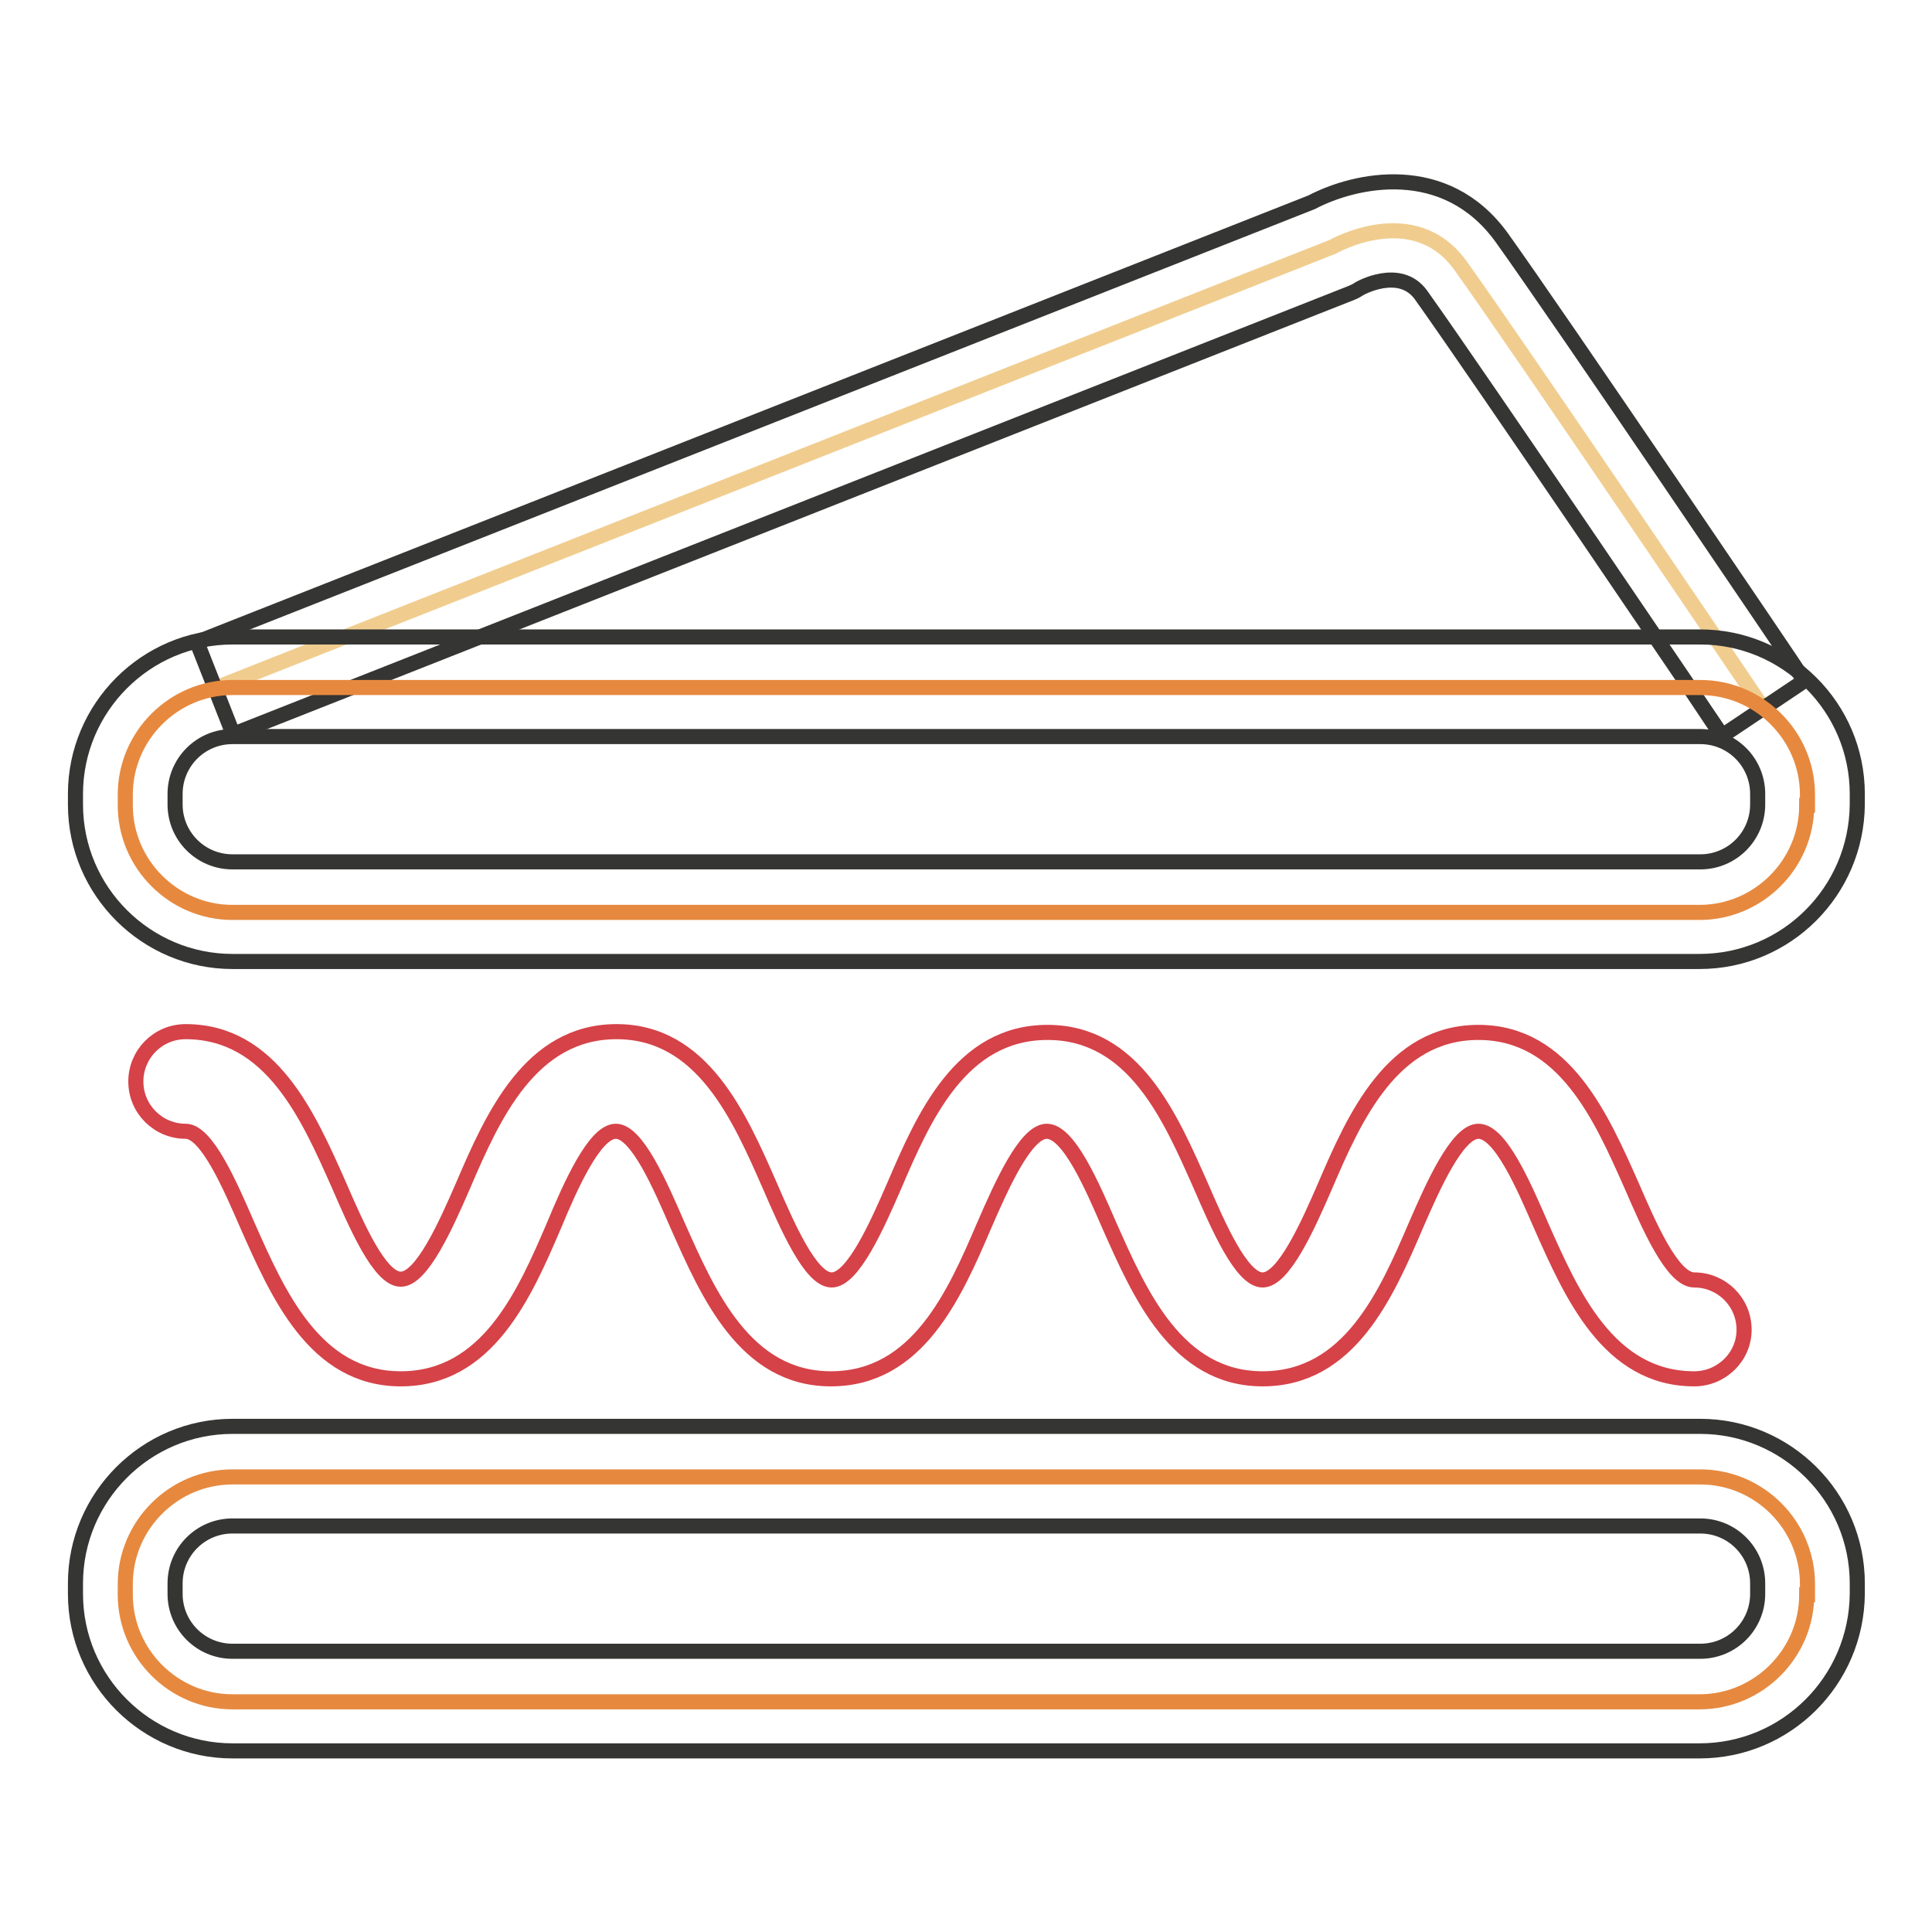 <?xml version="1.0" encoding="utf-8"?>
<!-- Svg Vector Icons : http://www.onlinewebfonts.com/icon -->
<!DOCTYPE svg PUBLIC "-//W3C//DTD SVG 1.1//EN" "http://www.w3.org/Graphics/SVG/1.1/DTD/svg11.dtd">
<svg version="1.1" xmlns="http://www.w3.org/2000/svg" xmlns:xlink="http://www.w3.org/1999/xlink" x="0px" y="0px" viewBox="0 0 256 256" enable-background="new 0 0 256 256" xml:space="preserve">
<g> <path stroke-width="2" fill-opacity="0" stroke="#f0cd8f"  d="M28.5,91.2l148.1-58.5c0,0,10.8-6.2,17,2.6c7.6,10.6,40,58.5,40,58.5"/> <path stroke-width="2" fill-opacity="0" stroke="#353533"  d="M228.2,97.5c-0.3-0.5-32.4-47.9-39.9-58.4c-2.8-3.9-8.2-0.9-8.4-0.7c-0.3,0.2-0.6,0.3-0.8,0.4L30.9,97.3 l-4.8-12.2l147.7-58.3c5.7-3,17.7-5.7,25.2,4.7c7.6,10.6,38.8,56.7,40.1,58.7L228.2,97.5L228.2,97.5z"/> <path stroke-width="2" fill-opacity="0" stroke="#e6893f"  d="M239.4,106.7c0,7.8-6.4,14.2-14.2,14.2H30.8c-7.8,0-14.2-6.4-14.2-14.2v-1.4c0-7.8,6.4-14.2,14.2-14.2 h194.5c7.8,0,14.2,6.4,14.2,14.2V106.7L239.4,106.7z"/> <path stroke-width="2" fill-opacity="0" stroke="#353533"  d="M225.2,127.4H30.8c-11.4,0-20.8-9.3-20.8-20.8v-1.4c0-11.4,9.3-20.8,20.8-20.8h194.5 c11.4,0,20.8,9.3,20.8,20.8v1.4C246,118.1,236.7,127.4,225.2,127.4L225.2,127.4z M30.8,97.6c-4.2,0-7.6,3.4-7.6,7.6v1.4 c0,4.2,3.4,7.6,7.6,7.6h194.5c4.2,0,7.6-3.4,7.6-7.6v-1.4c0-4.2-3.4-7.6-7.6-7.6H30.8L30.8,97.6z"/> <path stroke-width="2" fill-opacity="0" stroke="#e6893f"  d="M239.4,211.3c0,7.8-6.4,14.2-14.2,14.2H30.8c-7.8,0-14.2-6.4-14.2-14.2v-1.4c0-7.8,6.4-14.2,14.2-14.2 h194.5c7.8,0,14.2,6.4,14.2,14.2V211.3L239.4,211.3z"/> <path stroke-width="2" fill-opacity="0" stroke="#353533"  d="M225.2,232H30.8c-11.4,0-20.8-9.3-20.8-20.8v-1.4c0-11.4,9.3-20.8,20.8-20.8h194.5 c11.4,0,20.8,9.3,20.8,20.8v1.4C246,222.7,236.7,232,225.2,232L225.2,232z M30.8,202.2c-4.2,0-7.6,3.4-7.6,7.6v1.4 c0,4.2,3.4,7.6,7.6,7.6h194.5c4.2,0,7.6-3.4,7.6-7.6v-1.4c0-4.2-3.4-7.6-7.6-7.6H30.8L30.8,202.2z"/> <path stroke-width="2" fill-opacity="0" stroke="#d54248"  d="M224.5,182.7c-11.4,0-16.3-11.3-20.3-20.3c-2.3-5.3-5.4-12.5-8.3-12.5c-2.8,0-6,7.2-8.3,12.5 c-3.9,9.1-8.8,20.3-20.3,20.3c-11.4,0-16.3-11.3-20.3-20.3c-2.3-5.3-5.4-12.5-8.3-12.5c-2.8,0-6,7.2-8.3,12.5 c-3.9,9.1-8.8,20.3-20.3,20.3c-11.4,0-16.3-11.3-20.3-20.3c-2.3-5.3-5.4-12.5-8.2-12.5c-2.8,0-6,7.2-8.2,12.5 c-3.9,9.1-8.8,20.3-20.3,20.3c-11.4,0-16.3-11.3-20.3-20.3c-2.3-5.3-5.4-12.5-8.2-12.5c-3.6,0-6.6-2.9-6.6-6.6 c0-3.6,2.9-6.6,6.6-6.6c11.4,0,16.3,11.3,20.3,20.3c2.3,5.3,5.4,12.5,8.2,12.5c2.8,0,6-7.2,8.3-12.5c3.9-9.1,8.9-20.3,20.3-20.3 c11.4,0,16.3,11.3,20.3,20.4c2.3,5.3,5.4,12.5,8.2,12.5c2.8,0,6-7.2,8.3-12.5c3.9-9.1,8.8-20.3,20.3-20.3s16.3,11.3,20.3,20.3 c2.3,5.3,5.4,12.5,8.2,12.5c2.8,0,6-7.2,8.3-12.5c3.9-9.1,8.9-20.3,20.3-20.3c11.4,0,16.3,11.3,20.3,20.3 c2.3,5.3,5.4,12.5,8.3,12.5c3.6,0,6.6,2.9,6.6,6.6C231.1,179.8,228.1,182.7,224.5,182.7L224.5,182.7z"/></g>
</svg>